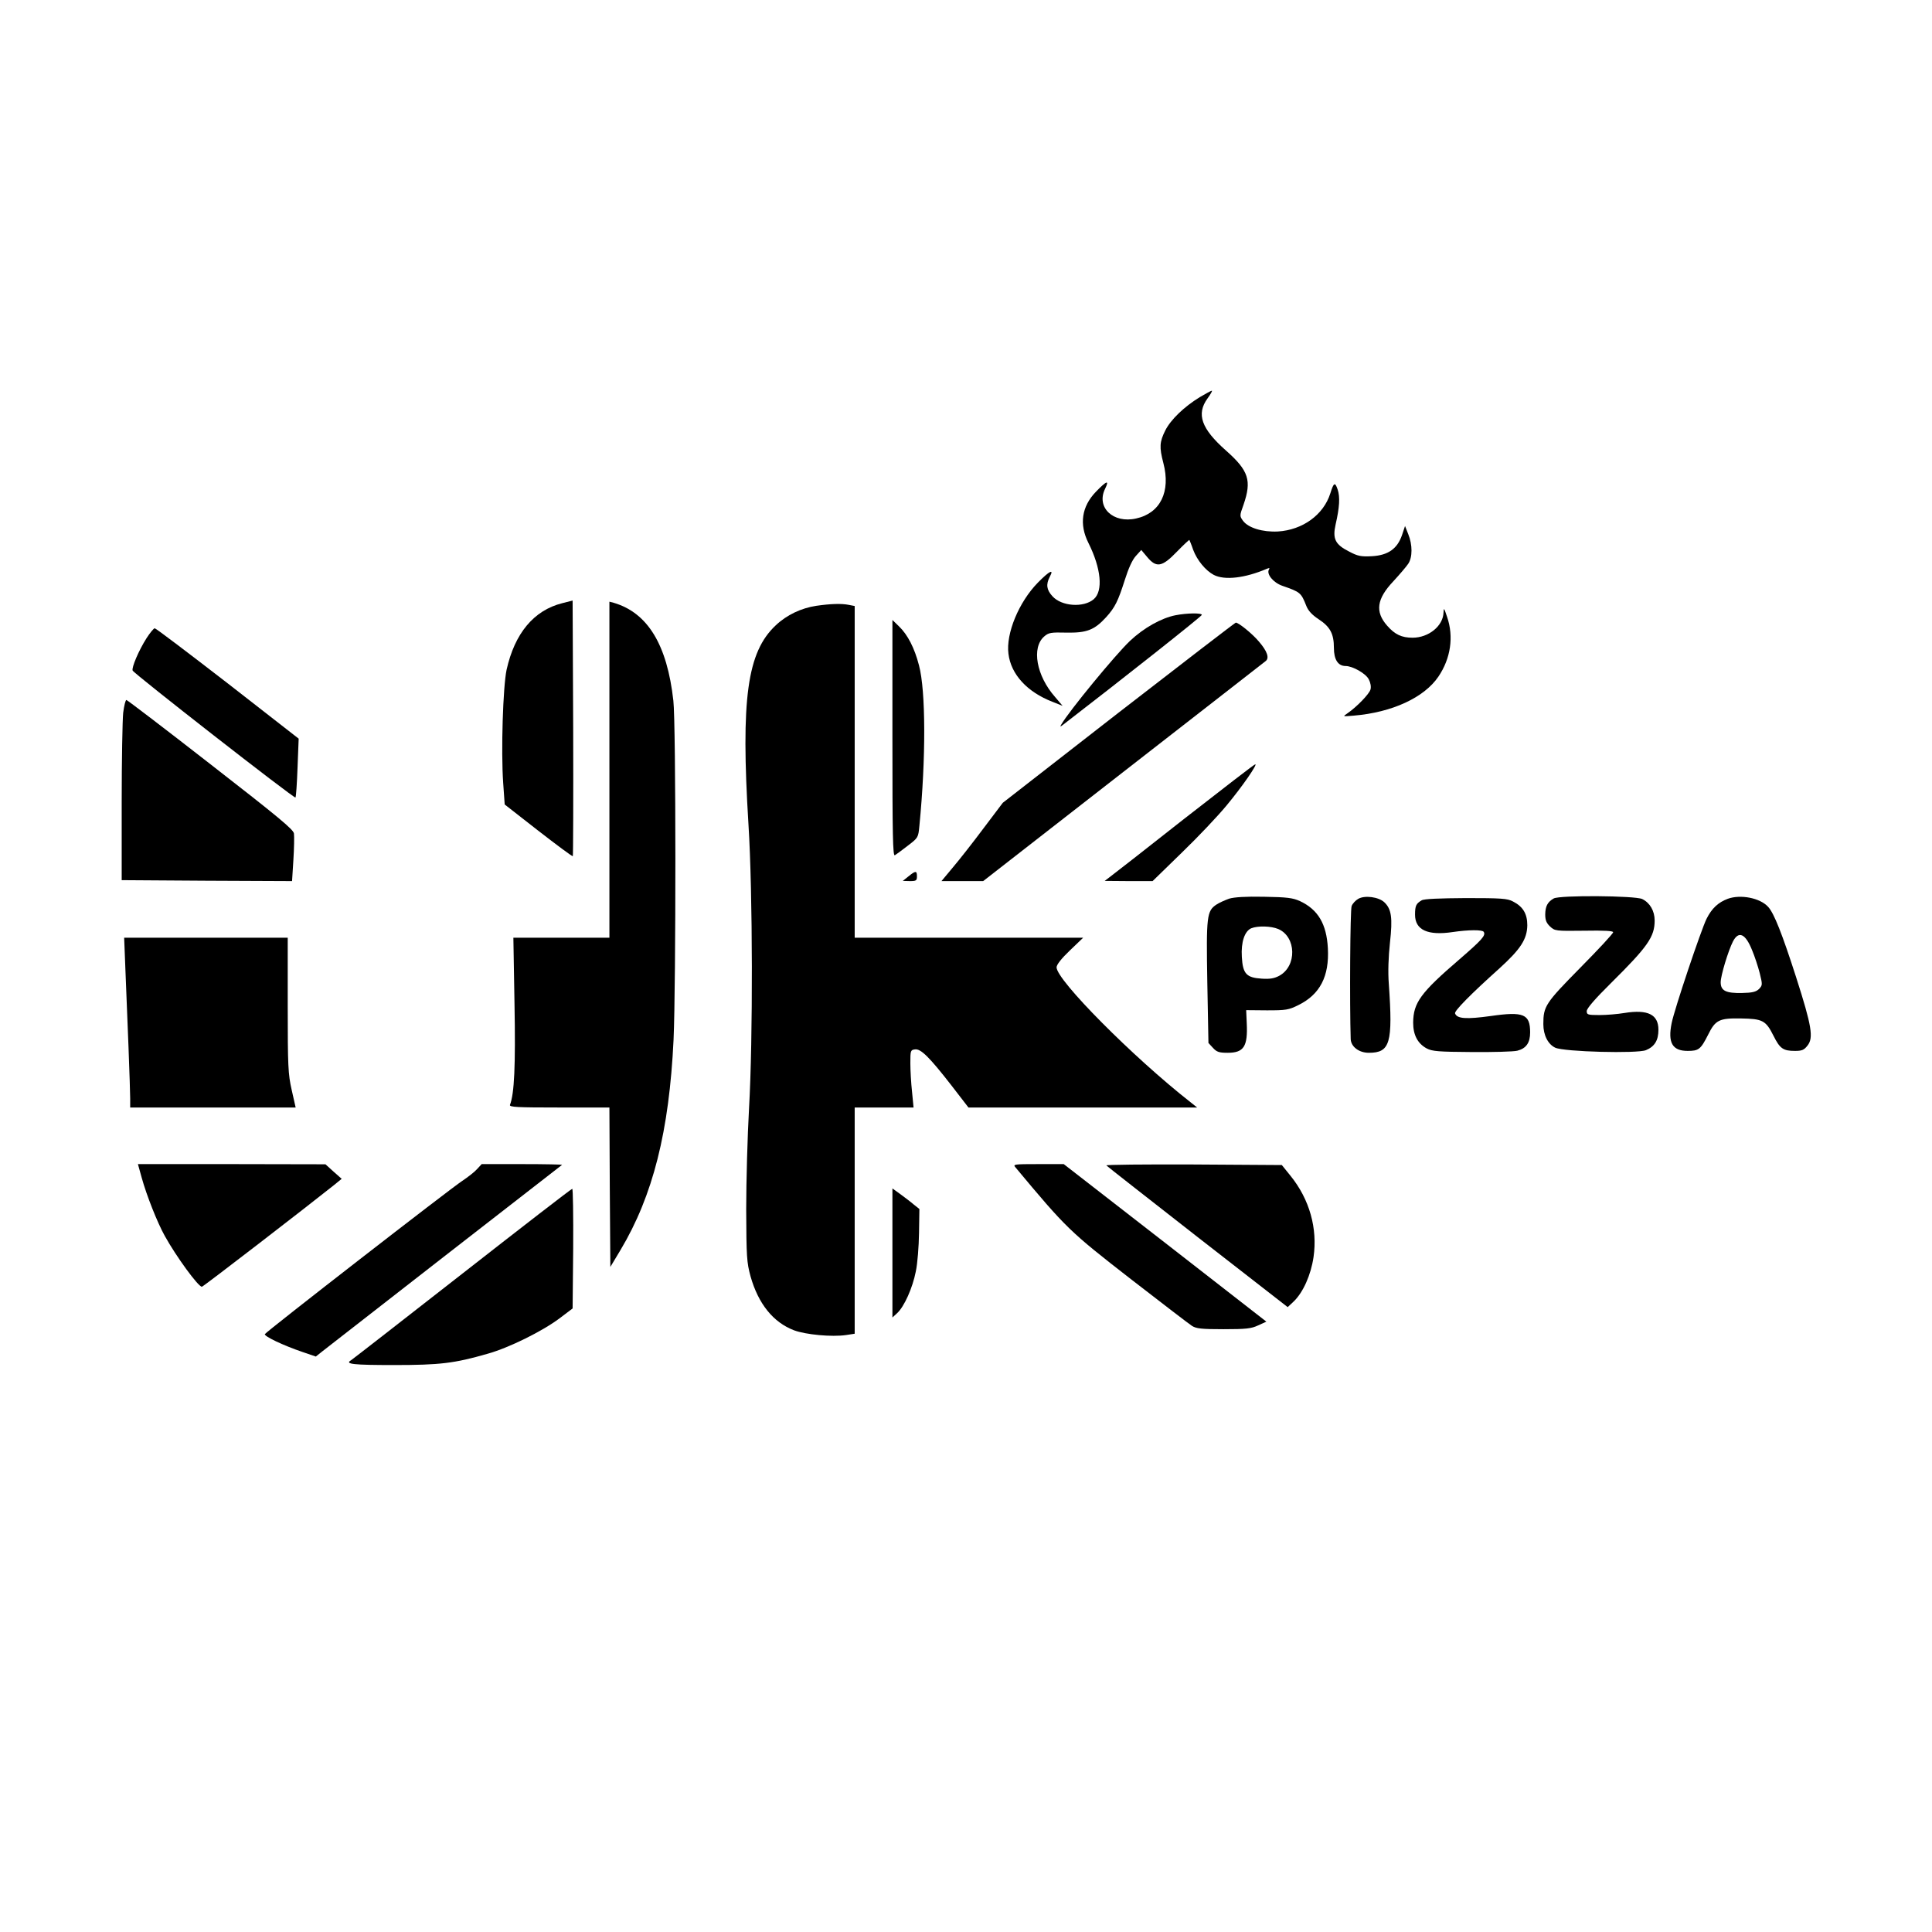 <?xml version="1.0" standalone="no"?>
<!DOCTYPE svg PUBLIC "-//W3C//DTD SVG 20010904//EN"
 "http://www.w3.org/TR/2001/REC-SVG-20010904/DTD/svg10.dtd">
<svg version="1.0" xmlns="http://www.w3.org/2000/svg"
 width="1024pt" height="1024pt" viewBox="0 0 1024 1024"
 preserveAspectRatio="xMidYMid meet">
<g transform="translate(0,1024) scale(0.1,-0.1)"
fill="#000000" stroke="none">
<path d="M6359 8135 c-83 -51 -154 -119 -183 -177 -30 -60 -32 -88 -10 -172
40 -152 -16 -266 -144 -294 -122 -28 -213 59 -165 157 24 49 9 44 -49 -16 -75
-78 -89 -172 -39 -271 67 -134 79 -254 28 -298 -54 -46 -171 -38 -219 16 -31
34 -35 62 -14 103 24 44 -1 32 -63 -31 -101 -103 -170 -270 -156 -377 13 -109
99 -203 234 -255 l53 -21 -40 47 c-99 112 -126 262 -57 321 23 20 35 22 118
20 107 -2 148 14 210 82 47 52 63 85 99 198 19 60 39 105 58 126 l29 32 31
-37 c49 -59 79 -54 158 28 35 36 65 64 66 62 1 -2 11 -25 20 -52 21 -56 66
-110 109 -133 58 -30 166 -17 281 32 14 6 17 5 12 -3 -15 -24 22 -70 71 -87
95 -33 99 -36 127 -107 10 -25 30 -47 65 -70 61 -40 81 -77 81 -152 0 -62 22
-96 62 -96 37 0 108 -40 123 -71 9 -17 13 -39 9 -53 -6 -24 -74 -94 -124 -128
-24 -16 -24 -16 35 -11 204 17 374 96 449 207 65 96 82 211 46 316 -16 48 -18
51 -19 24 -2 -72 -79 -134 -164 -134 -58 0 -94 17 -135 64 -65 74 -55 142 33
235 34 37 70 79 79 93 23 34 23 101 0 157 l-17 43 -16 -48 c-25 -73 -74 -107
-159 -112 -58 -3 -75 0 -122 25 -73 37 -88 67 -71 143 21 91 24 146 11 185
-14 42 -21 38 -39 -20 -36 -114 -147 -194 -278 -202 -81 -4 -157 19 -185 57
-18 25 -18 27 3 85 44 128 28 180 -93 287 -131 116 -158 193 -98 276 17 23 27
42 23 41 -5 0 -33 -16 -64 -34z"/>
<path d="M2980 7043 c-151 -38 -252 -160 -295 -353 -19 -90 -30 -430 -18 -600
l8 -114 178 -139 c98 -76 180 -137 183 -135 2 3 3 309 2 680 l-3 675 -55 -14z"/>
<path d="M3230 6161 l0 -891 -254 0 -255 0 6 -352 c6 -330 -1 -474 -24 -534
-4 -12 37 -14 261 -14 l266 0 2 -422 3 -423 54 90 c172 288 258 630 281 1114
13 286 13 1676 -1 1797 -33 297 -136 466 -316 519 l-23 6 0 -890z"/>
<path d="M4326 7029 c-79 -12 -156 -48 -214 -103 -152 -142 -186 -389 -145
-1055 23 -363 24 -1141 3 -1506 -8 -143 -15 -384 -15 -535 1 -253 3 -281 23
-355 41 -145 120 -244 231 -286 62 -23 200 -36 275 -25 l46 7 0 600 0 599 156
0 156 0 -8 83 c-5 45 -9 114 -9 152 0 66 1 70 24 73 31 5 77 -41 193 -190 l91
-118 606 0 606 0 -35 28 c-306 240 -710 647 -710 715 0 14 26 47 70 89 l71 68
-606 0 -605 0 0 879 0 879 -31 6 c-39 8 -97 6 -173 -5z"/>
<path d="M6230 6979 c-75 -15 -168 -67 -241 -136 -78 -74 -323 -372 -364 -443
-7 -12 -6 -13 6 -4 326 251 739 578 739 585 0 11 -79 10 -140 -2z"/>
<path d="M4730 6326 c0 -511 2 -626 13 -619 7 4 38 27 69 51 55 42 55 43 61
105 35 357 34 715 -2 850 -24 93 -60 163 -107 208 l-34 33 0 -628z"/>
<path d="M5929 6463 l-614 -478 -102 -135 c-56 -75 -129 -168 -163 -208 l-60
-72 110 0 111 0 742 578 c407 317 748 582 755 588 21 16 9 52 -35 103 -34 41
-108 101 -123 101 -3 0 -283 -215 -621 -477z"/>
<path d="M777 6858 c-42 -66 -80 -156 -74 -172 6 -16 857 -680 863 -673 3 2 8
74 11 158 l6 154 -376 293 c-207 160 -381 292 -387 292 -5 0 -25 -24 -43 -52z"/>
<path d="M653 6463 c-4 -38 -8 -252 -8 -478 l0 -410 452 -3 451 -2 7 112 c4
62 5 125 3 140 -2 21 -83 88 -442 367 -241 188 -442 341 -446 341 -5 0 -12
-30 -17 -67z"/>
<path d="M6275 5899 c-203 -160 -381 -299 -395 -309 l-25 -19 127 -1 127 0
155 151 c86 83 193 196 238 251 83 100 165 219 151 217 -5 0 -174 -131 -378
-290z"/>
<path d="M4815 5595 l-30 -24 38 -1 c33 0 37 3 37 25 0 31 -7 31 -45 0z"/>
<path d="M6515 5477 c-22 -8 -52 -21 -67 -31 -52 -34 -55 -61 -49 -413 l6
-321 24 -26 c20 -22 33 -26 78 -26 86 0 107 34 101 157 l-3 69 110 -1 c101 0
115 2 167 28 114 56 164 152 156 301 -7 129 -52 205 -148 250 -38 17 -67 21
-190 23 -98 2 -158 -2 -185 -10z m260 -161 c96 -41 100 -197 5 -248 -26 -14
-50 -18 -93 -15 -81 5 -100 26 -105 115 -5 79 15 137 50 152 35 14 105 12 143
-4z"/>
<path d="M7199 5476 c-14 -8 -30 -25 -35 -38 -8 -18 -11 -520 -5 -706 2 -40
44 -72 96 -72 113 0 128 51 106 365 -5 64 -2 143 6 218 15 133 8 179 -30 215
-30 28 -103 38 -138 18z"/>
<path d="M8235 5478 c-33 -19 -44 -41 -45 -84 0 -31 6 -46 26 -65 25 -23 29
-24 180 -22 109 2 154 -1 154 -8 0 -7 -78 -91 -174 -188 -185 -188 -196 -204
-196 -299 0 -59 25 -107 63 -125 47 -22 436 -32 481 -13 46 19 66 52 66 108 0
81 -56 109 -180 89 -36 -6 -95 -11 -132 -11 -63 0 -68 2 -68 21 0 14 44 65
128 148 196 194 232 246 232 332 0 51 -25 94 -66 114 -39 18 -437 21 -469 3z"/>
<path d="M9157 5476 c-50 -19 -84 -50 -112 -106 -29 -59 -170 -478 -185 -553
-21 -104 4 -147 85 -147 59 0 69 8 109 87 38 77 59 87 173 85 115 -2 132 -10
173 -92 34 -68 51 -80 114 -80 37 0 48 5 66 28 33 41 23 103 -60 362 -74 230
-117 339 -148 373 -43 48 -147 68 -215 43z m129 -271 c14 -33 32 -88 41 -123
15 -61 15 -64 -4 -84 -16 -15 -35 -20 -89 -21 -87 -2 -114 12 -114 57 0 35 40
167 65 216 30 58 66 42 101 -45z"/>
<path d="M7535 5468 c-29 -17 -35 -28 -35 -76 0 -81 67 -112 200 -92 82 12
157 13 164 1 12 -19 -9 -42 -129 -146 -206 -177 -244 -230 -245 -335 0 -66 24
-111 72 -137 28 -15 63 -18 238 -19 113 -1 222 2 242 7 47 12 68 42 68 97 0
97 -34 112 -208 87 -130 -18 -180 -15 -190 14 -4 13 81 100 236 239 111 101
146 154 147 228 0 61 -23 99 -76 126 -29 16 -64 18 -249 18 -141 -1 -222 -4
-235 -12z"/>
<path d="M664 5118 c11 -257 26 -650 26 -700 l0 -48 439 0 438 0 -21 93 c-19
84 -21 124 -21 449 l0 358 -434 0 -433 0 6 -152z"/>
<path d="M751 3998 c26 -94 83 -238 122 -308 62 -112 178 -270 197 -270 7 0
563 429 698 537 l43 35 -43 38 -43 39 -497 1 -497 0 20 -72z"/>
<path d="M2529 4044 c-13 -15 -49 -43 -79 -63 -63 -41 -1037 -797 -1046 -812
-6 -11 97 -60 200 -95 l70 -24 35 28 c20 16 313 244 651 507 338 263 617 479
619 481 2 2 -92 4 -211 4 l-215 0 -24 -26z"/>
<path d="M5382 4053 c271 -325 287 -340 611 -592 164 -127 310 -239 324 -248
23 -15 51 -18 168 -18 119 0 147 3 183 20 l44 20 -537 418 -537 417 -136 0
c-128 0 -134 -1 -120 -17z"/>
<path d="M5864 4063 c4 -5 222 -175 484 -380 l477 -371 33 31 c49 48 90 139
104 234 22 152 -21 306 -122 431 l-46 57 -469 3 c-258 1 -465 -1 -461 -5z"/>
<path d="M2450 3489 c-316 -247 -582 -454 -590 -459 -34 -20 13 -25 228 -25
244 0 320 9 497 60 114 32 289 119 380 187 l70 53 3 318 c1 174 -1 317 -5 316
-5 0 -267 -203 -583 -450z"/>
<path d="M4730 3599 l0 -342 25 23 c38 35 82 134 99 221 9 42 16 133 17 203
l2 128 -29 23 c-16 14 -48 38 -71 55 l-43 31 0 -342z"/>
</g>
</svg>
